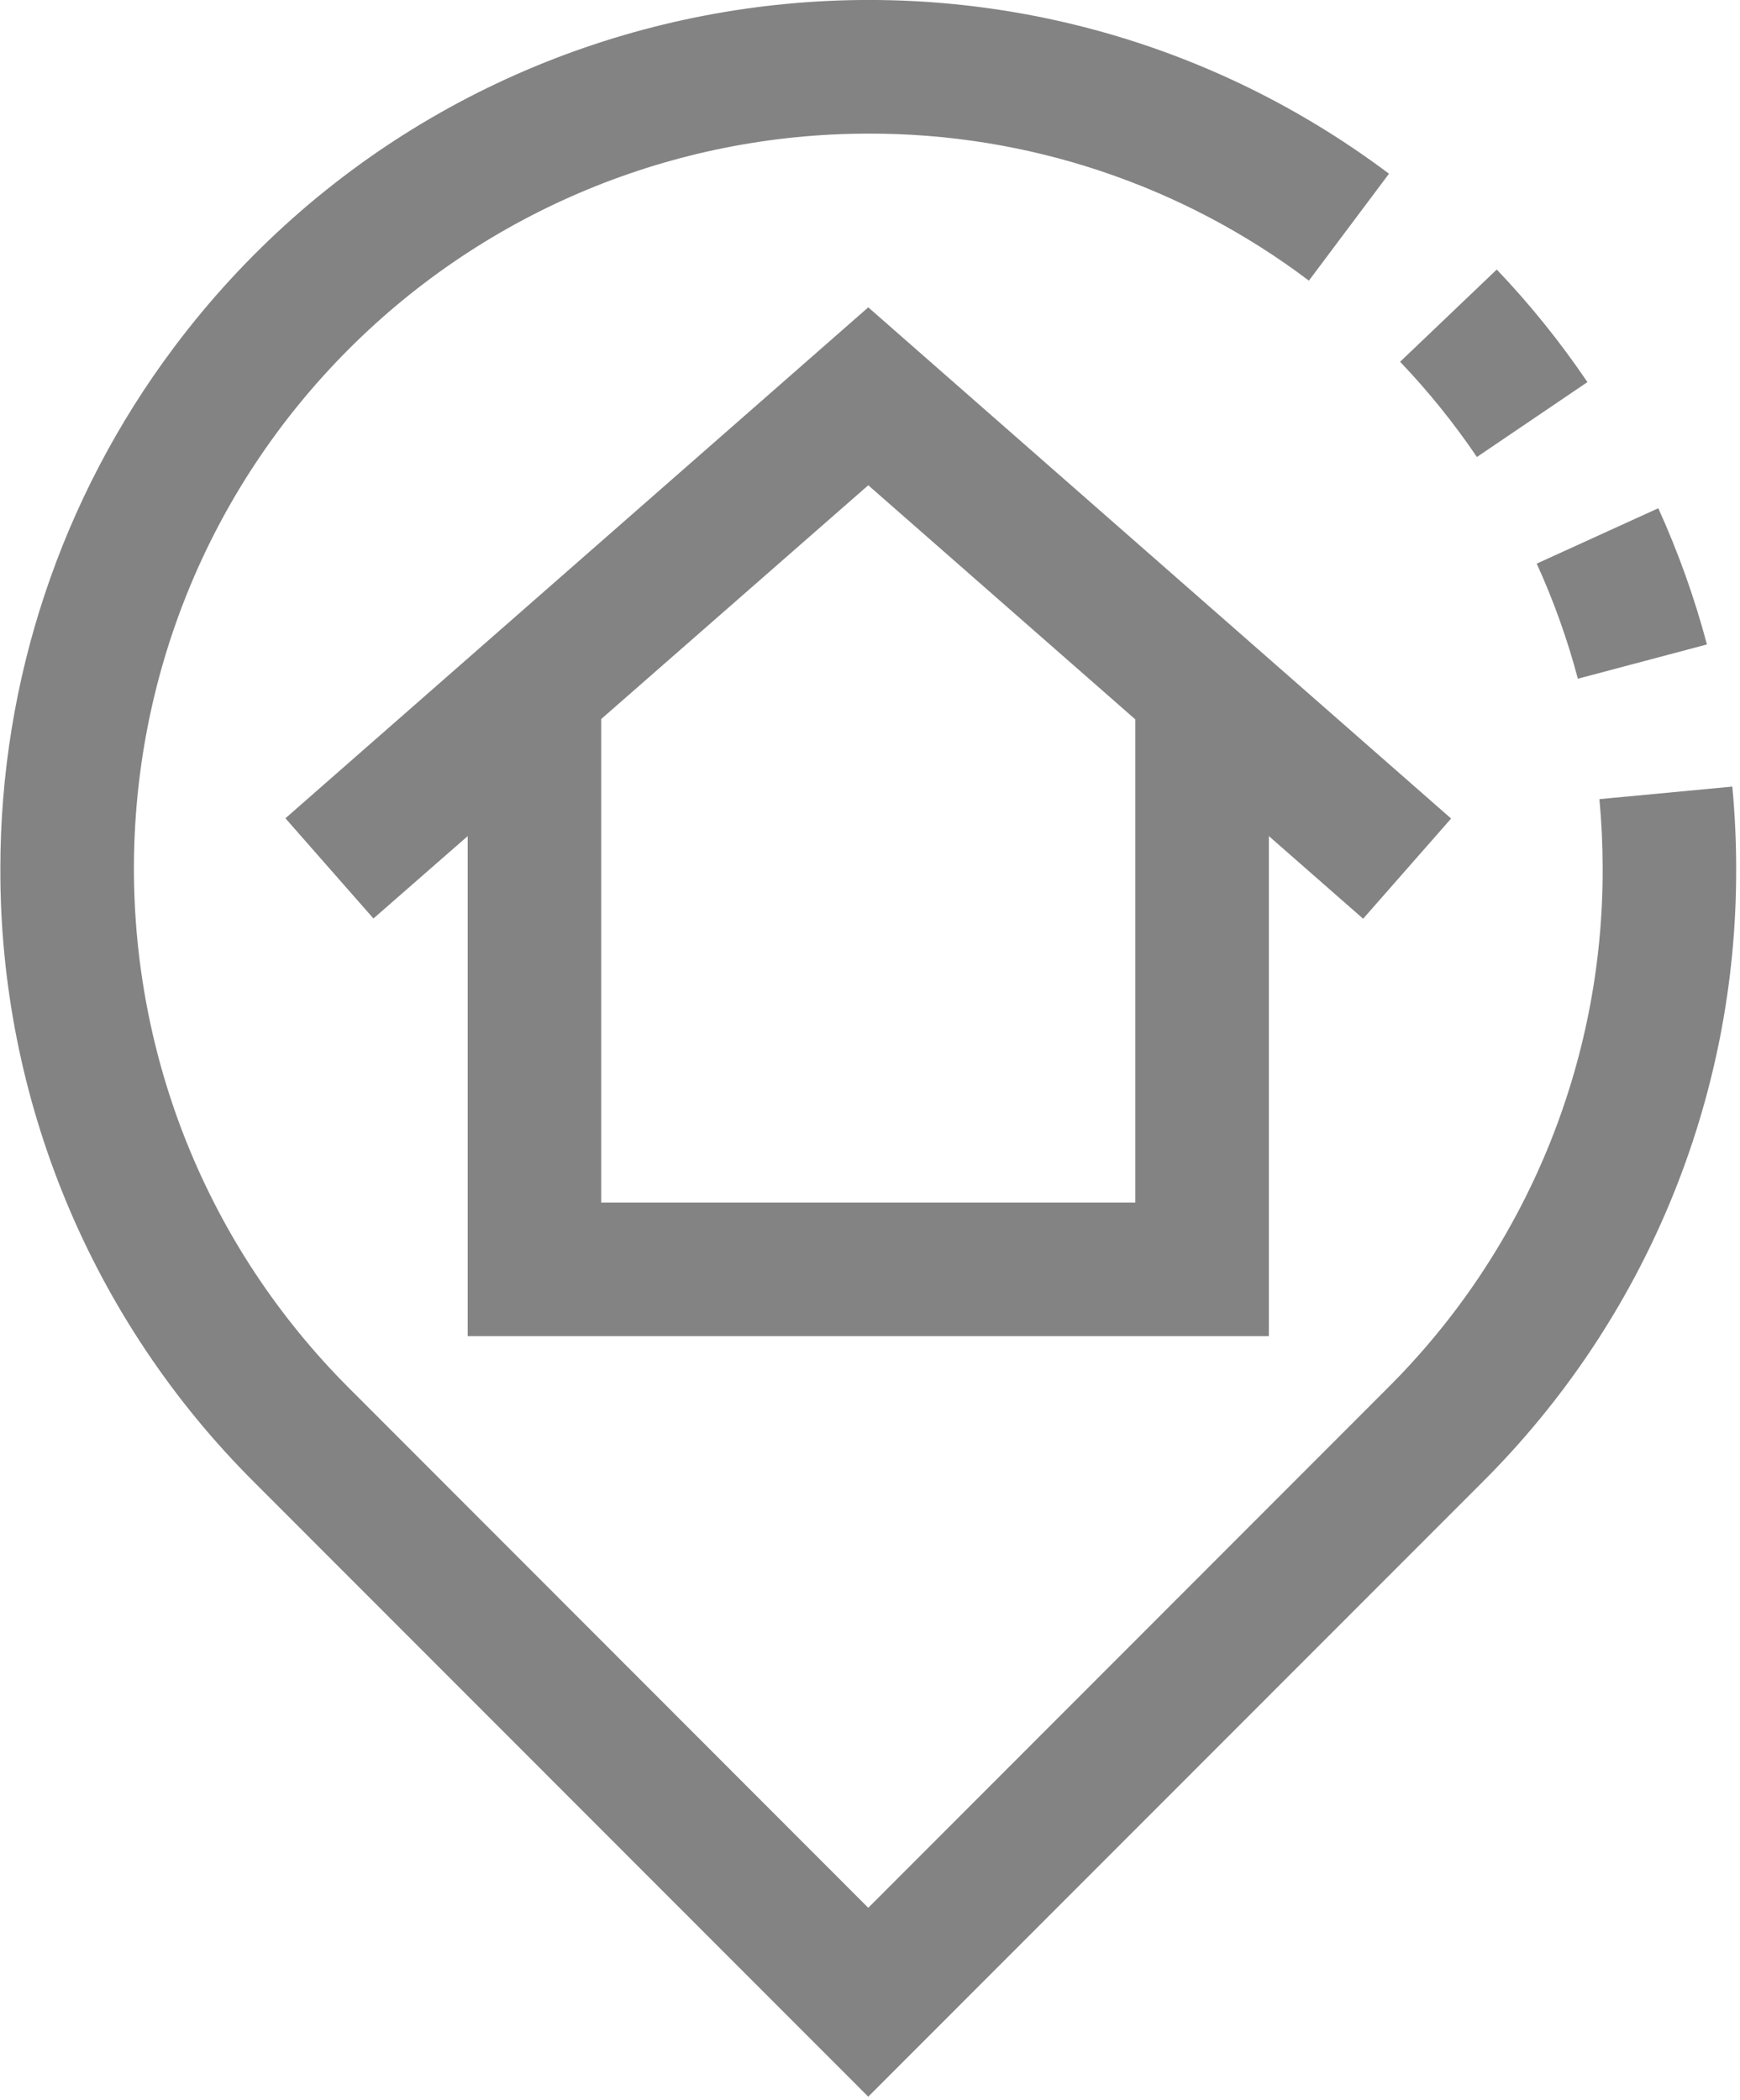 <svg width="29" height="35" viewBox="0 0 29 35" fill="none" xmlns="http://www.w3.org/2000/svg">
<path fill-rule="evenodd" clip-rule="evenodd" d="M26.298 11.311L28.449 10.74C28.242 9.962 27.971 9.203 27.638 8.47L25.612 9.393C25.894 10.012 26.123 10.653 26.298 11.311Z" fill="#838383"/>
<path fill-rule="evenodd" clip-rule="evenodd" d="M26.457 6.368C26.007 5.702 25.501 5.074 24.946 4.492L23.335 6.029C23.805 6.521 24.233 7.052 24.615 7.616L26.457 6.368Z" fill="#838383"/>
<path fill-rule="evenodd" clip-rule="evenodd" d="M28.872 13.109L26.657 13.318C26.693 13.704 26.711 14.088 26.711 14.474C26.72 17.724 25.429 20.842 23.126 23.133L14.471 31.794L5.817 23.133C1.037 18.351 1.037 10.597 5.817 5.814C8.112 3.518 11.225 2.228 14.471 2.227C17.121 2.219 19.7 3.08 21.815 4.677L23.15 2.895C16.759 -1.901 7.692 -0.605 2.899 5.79C1.021 8.295 0.006 11.342 0.006 14.474C-0.005 18.315 1.521 22 4.243 24.708L14.471 34.942L24.699 24.708C27.422 22 28.948 18.315 28.936 14.474C28.936 14.018 28.915 13.563 28.872 13.109Z" fill="#838383"/>
<path fill-rule="evenodd" clip-rule="evenodd" d="M21.148 13.934V22.267H7.795V13.934L6.224 15.307L4.757 13.637L14.471 5.122L24.185 13.641L22.719 15.311L21.148 13.934ZM14.471 8.087L10.02 11.983V20.041H18.922V11.989L14.471 8.087Z" fill="#838383"/>
</svg>
